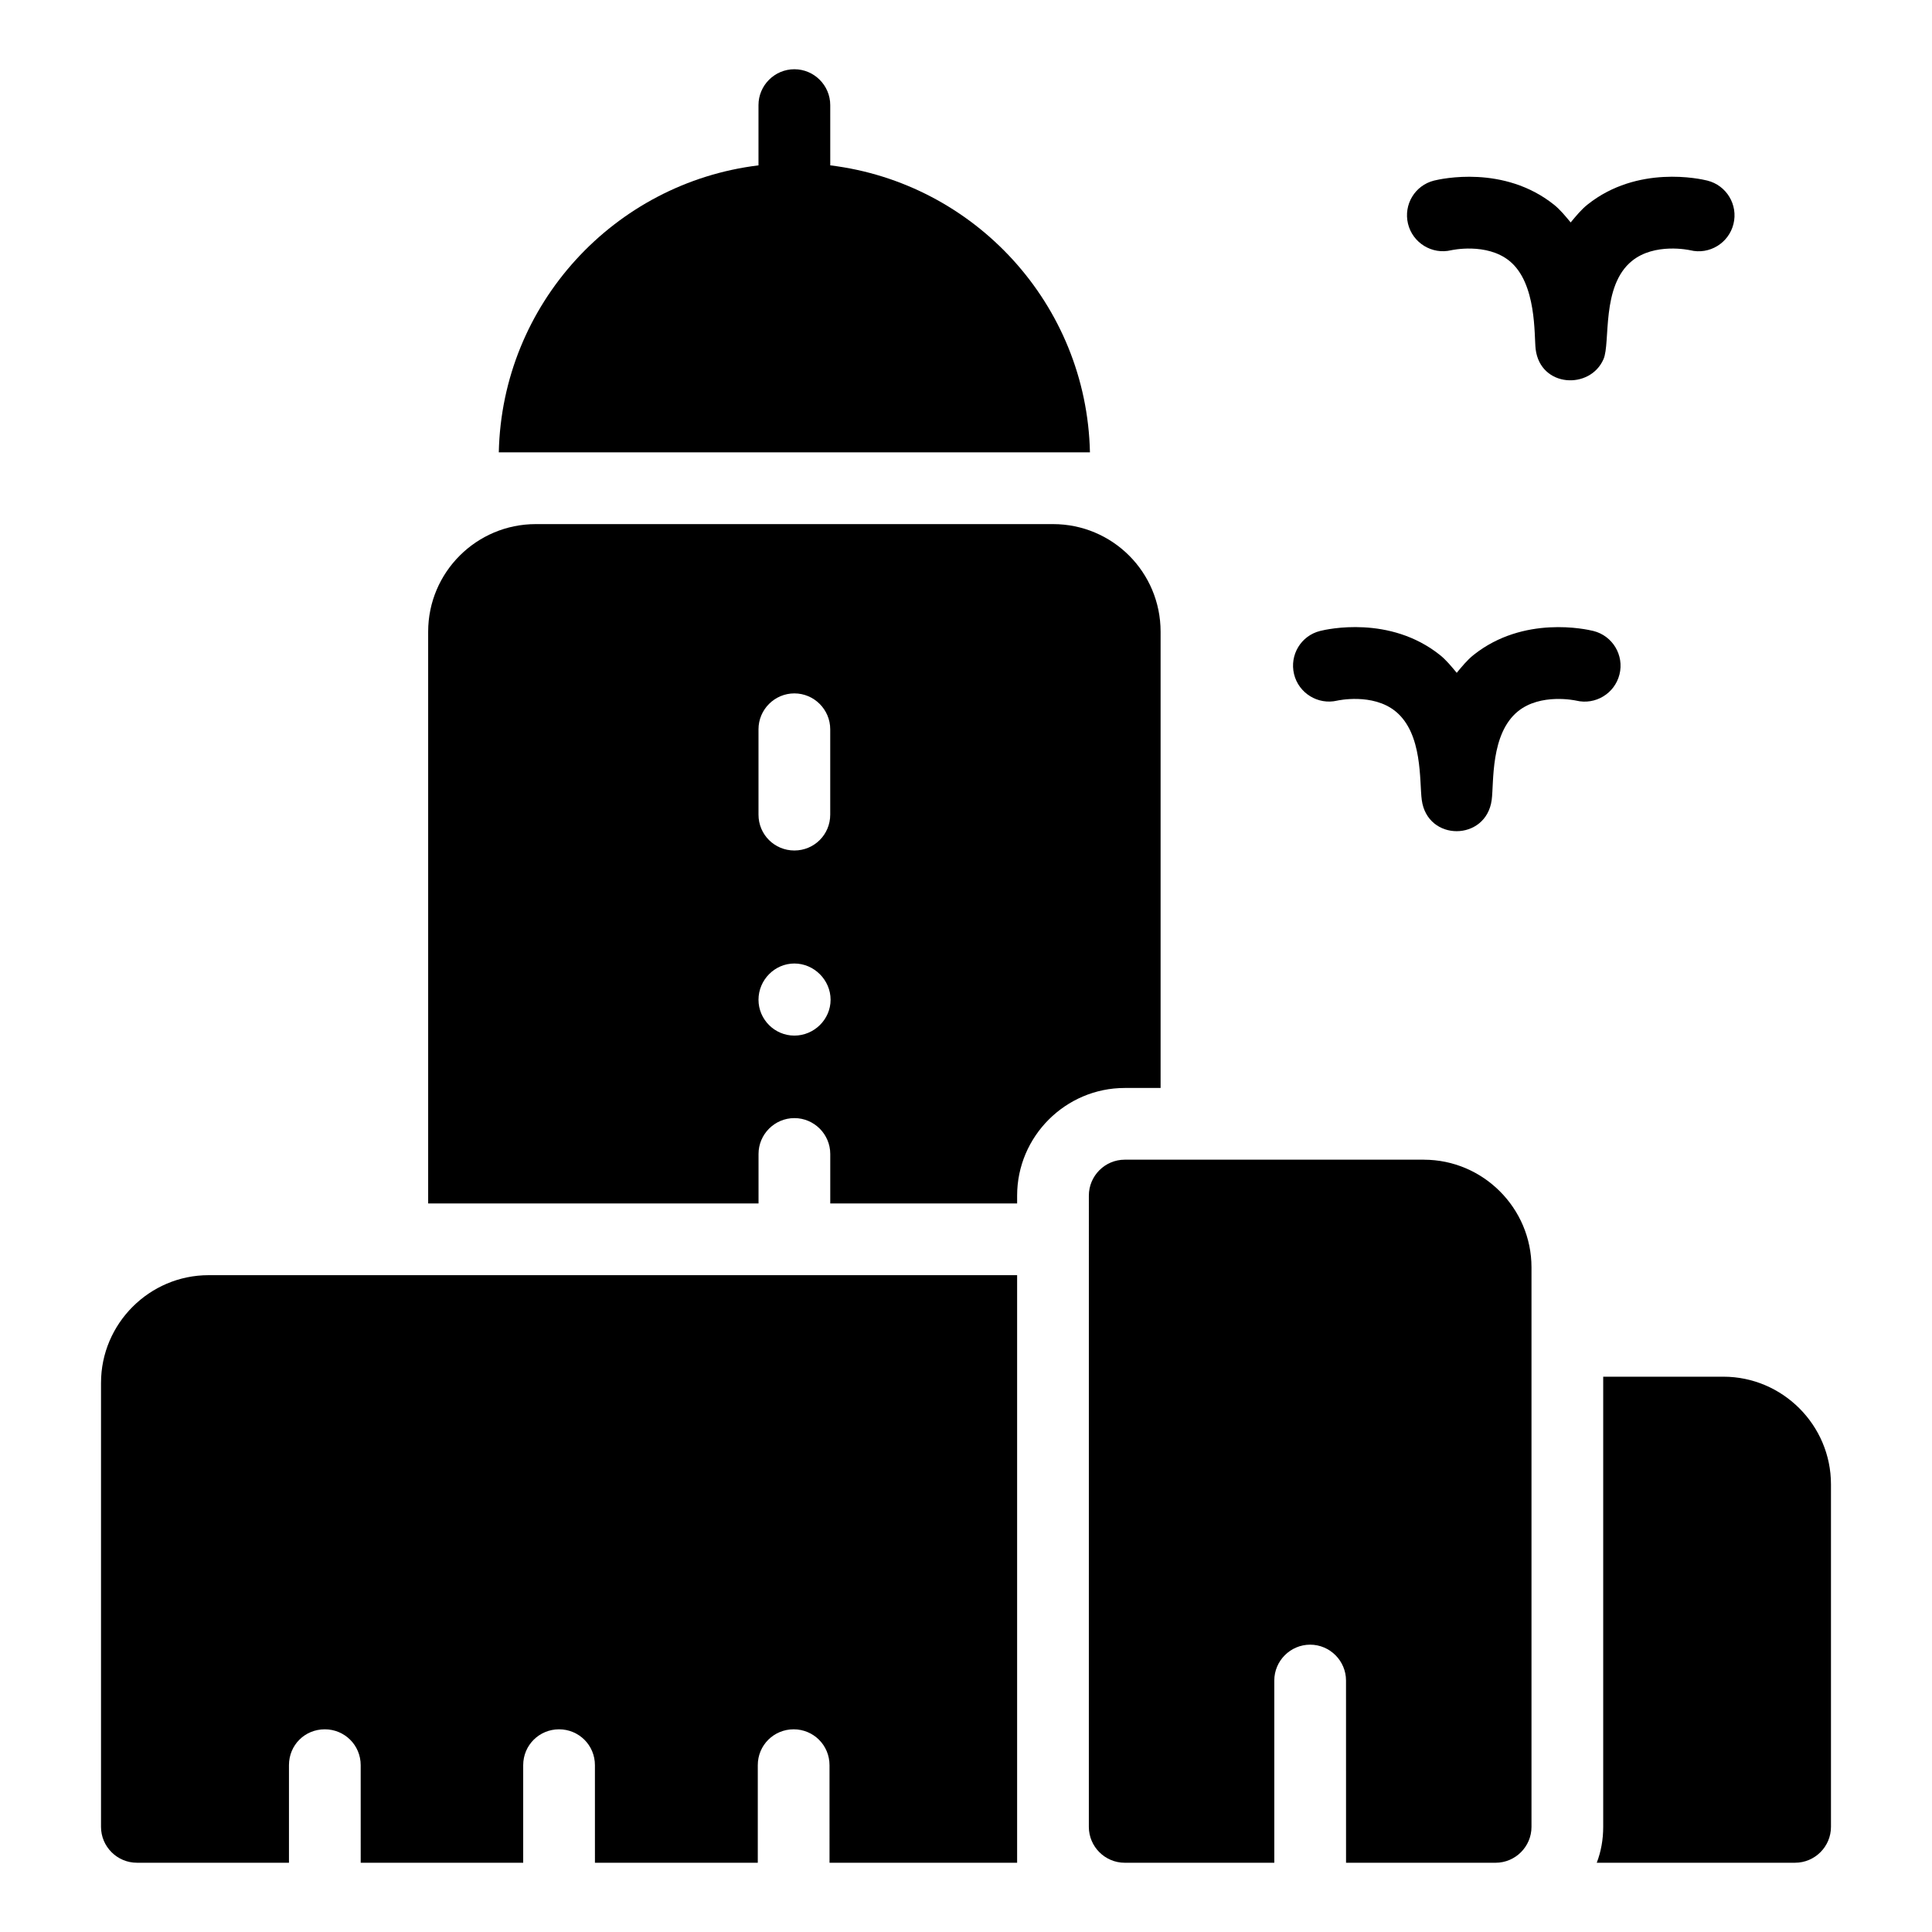 <?xml version="1.0" encoding="UTF-8"?>
<!-- Uploaded to: ICON Repo, www.iconrepo.com, Generator: ICON Repo Mixer Tools -->
<svg fill="#000000" width="800px" height="800px" version="1.1" viewBox="144 144 512 512" xmlns="http://www.w3.org/2000/svg">
 <g>
  <path d="m528.56 210.32c0.094-0.02 9.375-2.098 15.457 2.828 7.289 5.918 6.519 19.82 6.945 23.375 1.246 10.195 14.465 10.816 17.992 2.637 1.887-4.363-0.688-19.348 7.527-26.008 6.008-4.875 15.145-2.902 15.453-2.832 5.051 1.234 10.184-1.871 11.449-6.945 1.273-5.09-1.828-10.254-6.926-11.52-1.852-0.461-18.492-4.211-31.746 6.359-1.707 1.359-3.07 3.066-4.465 4.734-1.395-1.672-2.758-3.375-4.465-4.734-13.266-10.559-29.887-6.812-31.742-6.359-5.062 1.262-8.121 6.359-6.906 11.434 1.227 5.074 6.356 8.234 11.426 7.031z"/>
  <path d="m600.71 508.84h-31.844v119.3c0 3.328-0.57 6.559-1.711 9.504h52.566c5.231 0 9.504-4.277 9.504-9.504v-90.781c0-15.688-12.832-28.52-28.516-28.52z"/>
  <path d="m521.34 451.33h-79.277c-5.227 0-9.504 4.277-9.504 9.504l-0.004 167.31c0 5.227 4.277 9.504 9.504 9.504h39.641v-48.289c0-5.227 4.277-9.504 9.504-9.504s9.504 4.277 9.504 9.504l0.008 48.289h39.641c5.227 0 9.504-4.277 9.504-9.504v-148.29c0-15.684-12.832-28.52-28.52-28.52z"/>
  <path d="m170.77 510.46v117.68c0 5.227 4.277 9.504 9.504 9.504h40.305v-25.855c0-5.324 4.184-9.504 9.504-9.504 5.227 0 9.504 4.184 9.504 9.504l0.004 25.855h43.062v-25.855c0-5.324 4.277-9.504 9.504-9.504 5.227 0 9.504 4.184 9.504 9.504l0.004 25.855h43.156v-25.855c0-5.324 4.277-9.504 9.504-9.504 5.227 0 9.504 4.184 9.504 9.504l0.004 25.855h49.715v-155.71h-214.26c-15.684 0-28.516 12.832-28.516 28.52z"/>
  <path d="m354.51 162.35c-5.227 0-9.504 4.277-9.504 9.504v15.969c-38.215 4.656-67.969 36.789-68.82 76.047h156.66c-0.855-39.258-30.609-71.391-68.82-76.047l-0.004-15.965c0-5.231-4.277-9.508-9.508-9.508z"/>
  <path d="m451.57 432.32v-120.91c0-15.781-12.738-28.516-28.516-28.516h-137.07c-15.684 0-28.516 12.738-28.516 28.516v151.52h87.551v-13.117c0-5.227 4.277-9.504 9.504-9.504s9.504 4.277 9.504 9.504v13.117h49.523v-2.09c0-15.684 12.832-28.516 28.516-28.516zm-106.56-95.059c0-5.227 4.277-9.504 9.504-9.504 5.227 0 9.504 4.277 9.504 9.504v22.625c0 5.324-4.277 9.504-9.504 9.504-5.227 0-9.504-4.184-9.504-9.504zm9.504 81.184c-5.227 0-9.504-4.277-9.504-9.504 0-5.231 4.277-9.602 9.504-9.602 5.227 0 9.602 4.371 9.602 9.602 0 5.227-4.371 9.504-9.602 9.504z"/>
  <path d="m573.18 322.73c1.273-5.09-1.828-10.254-6.926-11.52-1.848-0.453-18.477-4.207-31.742 6.359-1.707 1.359-3.07 3.066-4.465 4.734-1.395-1.672-2.758-3.375-4.465-4.734-13.266-10.574-29.895-6.828-31.742-6.359-5.062 1.262-8.121 6.359-6.906 11.434 1.227 5.074 6.356 8.215 11.426 7.031 0.094-0.02 9.387-2.094 15.457 2.828 7.289 5.922 6.309 18.543 6.965 23.48 1.48 11.102 17.066 11.004 18.535 0 0.609-4.566-0.395-17.504 6.965-23.48 5.992-4.852 15.141-2.894 15.445-2.828 5.051 1.211 10.184-1.867 11.453-6.945z"/>
 </g>
</svg>